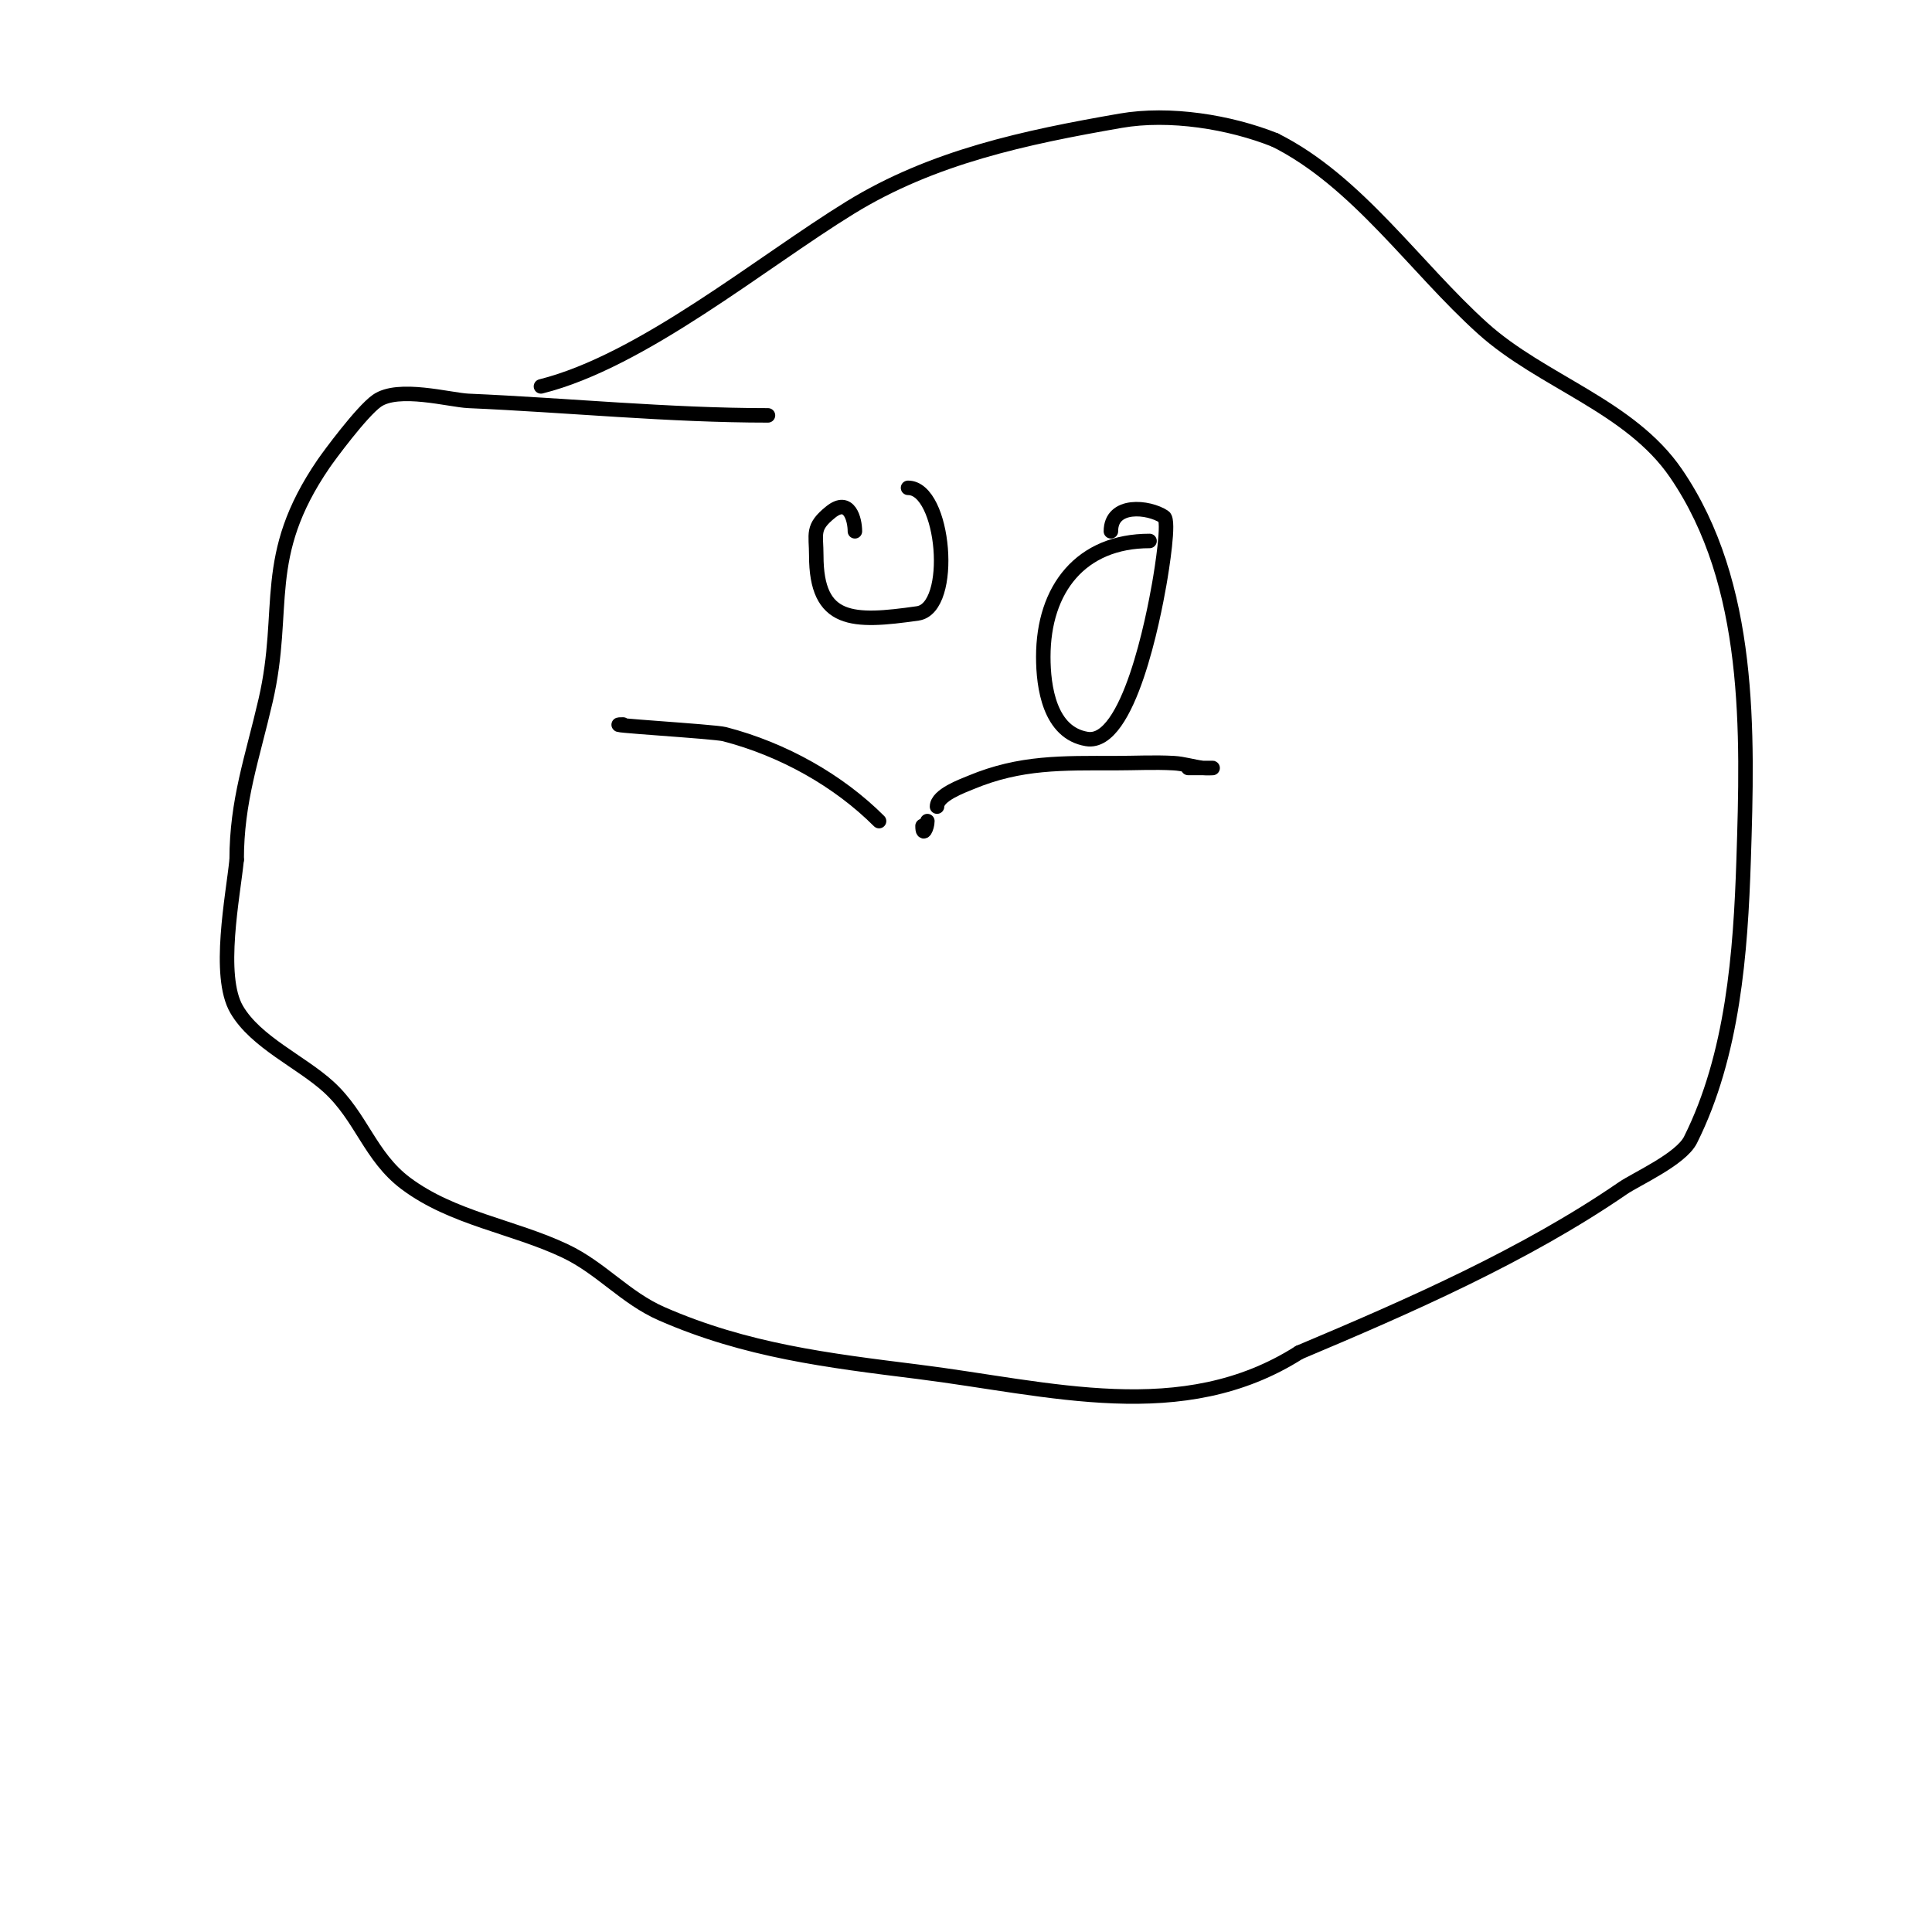 <svg viewBox='0 0 400 400' version='1.1' xmlns='http://www.w3.org/2000/svg' xmlns:xlink='http://www.w3.org/1999/xlink'><g fill='none' stroke='#000000' stroke-width='3' stroke-linecap='round' stroke-linejoin='round'><path d='M159,86c-20.554,0 -41.44,-2.106 -62,-3c-3.873,-0.168 -14.558,-3.173 -19,0c-3.178,2.27 -9.915,11.415 -11,13c-13.207,19.303 -7.573,29.818 -12,49c-2.772,12.012 -6,20.779 -6,33'/><path d='M49,178c-0.746,7.461 -4.097,23.977 0,31c3.958,6.785 13.312,10.829 19,16c6.835,6.214 8.586,14.44 16,20c9.697,7.273 22.274,8.919 33,14c7.479,3.543 12.429,9.688 20,13c17.455,7.637 34.347,9.668 53,12c27.401,3.425 54.77,11.419 79,-4'/><path d='M269,280c22.691,-9.554 46.774,-20.095 67,-34c2.764,-1.9 12.002,-6.004 14,-10c8.8,-17.599 10.379,-38.761 11,-58c0.851,-26.369 1.726,-57.015 -14,-80c-9.55,-13.957 -27.733,-18.96 -40,-30c-14.057,-12.652 -25.985,-30.492 -43,-39'/><path d='M264,29c-9.385,-3.754 -21.845,-5.766 -32,-4c-19.715,3.429 -38.884,7.467 -56,18c-18.477,11.37 -43.048,31.762 -64,37'/><path d='M112,80'/><path d='M177,110c0,-2.381 -1.136,-7.092 -5,-4c-4,3.2 -3,4.467 -3,9c0,13.979 7.516,13.926 21,12c7.727,-1.104 5.614,-26 -2,-26'/><path d='M238,112c-14.151,0 -22,9.877 -22,24c0,6.221 1.299,15.716 9,17c8.757,1.46 13.893,-25.724 15,-32c0.597,-3.384 2.155,-13.23 1,-14c-3.208,-2.139 -11,-2.929 -11,3'/><path d='M191,171c0,2.438 1,0.327 1,-1'/><path d='M194,167c0,-2.383 5.285,-4.285 7,-5c10.275,-4.281 18.898,-4 30,-4c4,0 8.006,-0.222 12,0c2.024,0.112 3.988,0.749 6,1c0.662,0.083 2.667,0 2,0c-1.667,0 -3.333,0 -5,0'/><path d='M182,170c-8.374,-8.374 -19.825,-14.843 -32,-18c-2.168,-0.562 -26.91,-2 -21,-2'/></g>
</svg>